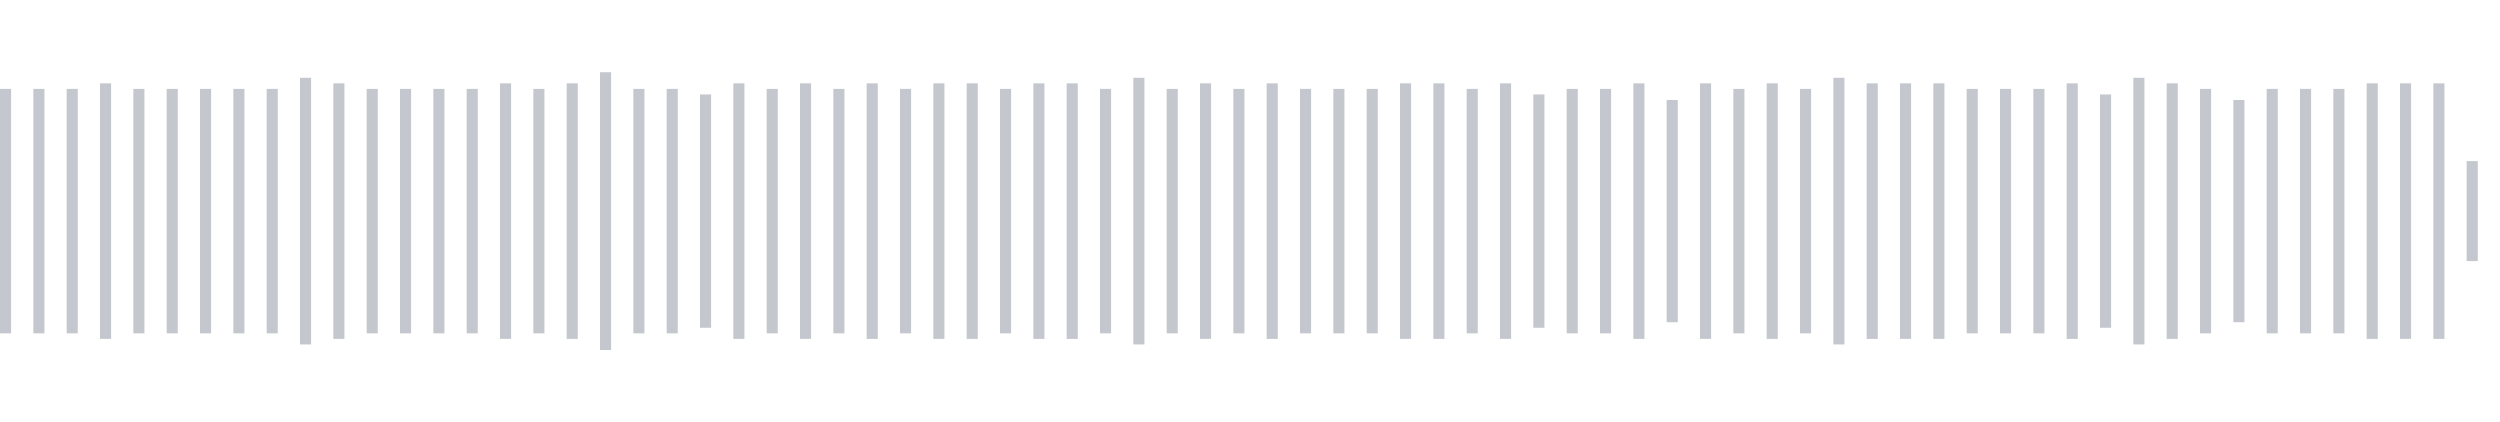 <svg xmlns="http://www.w3.org/2000/svg" xmlns:xlink="http://www.w3/org/1999/xlink" viewBox="0 0 225 38" preserveAspectRatio="none" width="100%" height="100%" fill="#C4C8CE"><g id="waveform-5daa9a2c-53e8-44c1-a7c4-436074a2c0b7"><rect x="0" y="8.0" width="1" height="22"/><rect x="3" y="8.0" width="1" height="22"/><rect x="6" y="8.0" width="1" height="22"/><rect x="9" y="7.5" width="1" height="23"/><rect x="12" y="8.0" width="1" height="22"/><rect x="15" y="8.0" width="1" height="22"/><rect x="18" y="8.0" width="1" height="22"/><rect x="21" y="8.0" width="1" height="22"/><rect x="24" y="8.0" width="1" height="22"/><rect x="27" y="7.0" width="1" height="24"/><rect x="30" y="7.5" width="1" height="23"/><rect x="33" y="8.0" width="1" height="22"/><rect x="36" y="8.0" width="1" height="22"/><rect x="39" y="8.0" width="1" height="22"/><rect x="42" y="8.0" width="1" height="22"/><rect x="45" y="7.5" width="1" height="23"/><rect x="48" y="8.0" width="1" height="22"/><rect x="51" y="7.5" width="1" height="23"/><rect x="54" y="6.5" width="1" height="25"/><rect x="57" y="8.0" width="1" height="22"/><rect x="60" y="8.0" width="1" height="22"/><rect x="63" y="8.5" width="1" height="21"/><rect x="66" y="7.5" width="1" height="23"/><rect x="69" y="8.0" width="1" height="22"/><rect x="72" y="7.5" width="1" height="23"/><rect x="75" y="8.0" width="1" height="22"/><rect x="78" y="7.5" width="1" height="23"/><rect x="81" y="8.0" width="1" height="22"/><rect x="84" y="7.5" width="1" height="23"/><rect x="87" y="7.5" width="1" height="23"/><rect x="90" y="8.0" width="1" height="22"/><rect x="93" y="7.5" width="1" height="23"/><rect x="96" y="7.5" width="1" height="23"/><rect x="99" y="8.0" width="1" height="22"/><rect x="102" y="7.0" width="1" height="24"/><rect x="105" y="8.0" width="1" height="22"/><rect x="108" y="7.5" width="1" height="23"/><rect x="111" y="8.0" width="1" height="22"/><rect x="114" y="7.5" width="1" height="23"/><rect x="117" y="8.0" width="1" height="22"/><rect x="120" y="8.0" width="1" height="22"/><rect x="123" y="8.0" width="1" height="22"/><rect x="126" y="7.5" width="1" height="23"/><rect x="129" y="7.5" width="1" height="23"/><rect x="132" y="8.0" width="1" height="22"/><rect x="135" y="7.5" width="1" height="23"/><rect x="138" y="8.5" width="1" height="21"/><rect x="141" y="8.0" width="1" height="22"/><rect x="144" y="8.0" width="1" height="22"/><rect x="147" y="7.5" width="1" height="23"/><rect x="150" y="9.0" width="1" height="20"/><rect x="153" y="7.5" width="1" height="23"/><rect x="156" y="8.0" width="1" height="22"/><rect x="159" y="7.5" width="1" height="23"/><rect x="162" y="8.0" width="1" height="22"/><rect x="165" y="7.0" width="1" height="24"/><rect x="168" y="7.5" width="1" height="23"/><rect x="171" y="7.5" width="1" height="23"/><rect x="174" y="7.5" width="1" height="23"/><rect x="177" y="8.0" width="1" height="22"/><rect x="180" y="8.0" width="1" height="22"/><rect x="183" y="8.0" width="1" height="22"/><rect x="186" y="7.5" width="1" height="23"/><rect x="189" y="8.5" width="1" height="21"/><rect x="192" y="7.0" width="1" height="24"/><rect x="195" y="7.5" width="1" height="23"/><rect x="198" y="8.0" width="1" height="22"/><rect x="201" y="9.0" width="1" height="20"/><rect x="204" y="8.0" width="1" height="22"/><rect x="207" y="8.0" width="1" height="22"/><rect x="210" y="8.0" width="1" height="22"/><rect x="213" y="7.5" width="1" height="23"/><rect x="216" y="7.5" width="1" height="23"/><rect x="219" y="7.5" width="1" height="23"/><rect x="222" y="14.5" width="1" height="9"/></g></svg>
